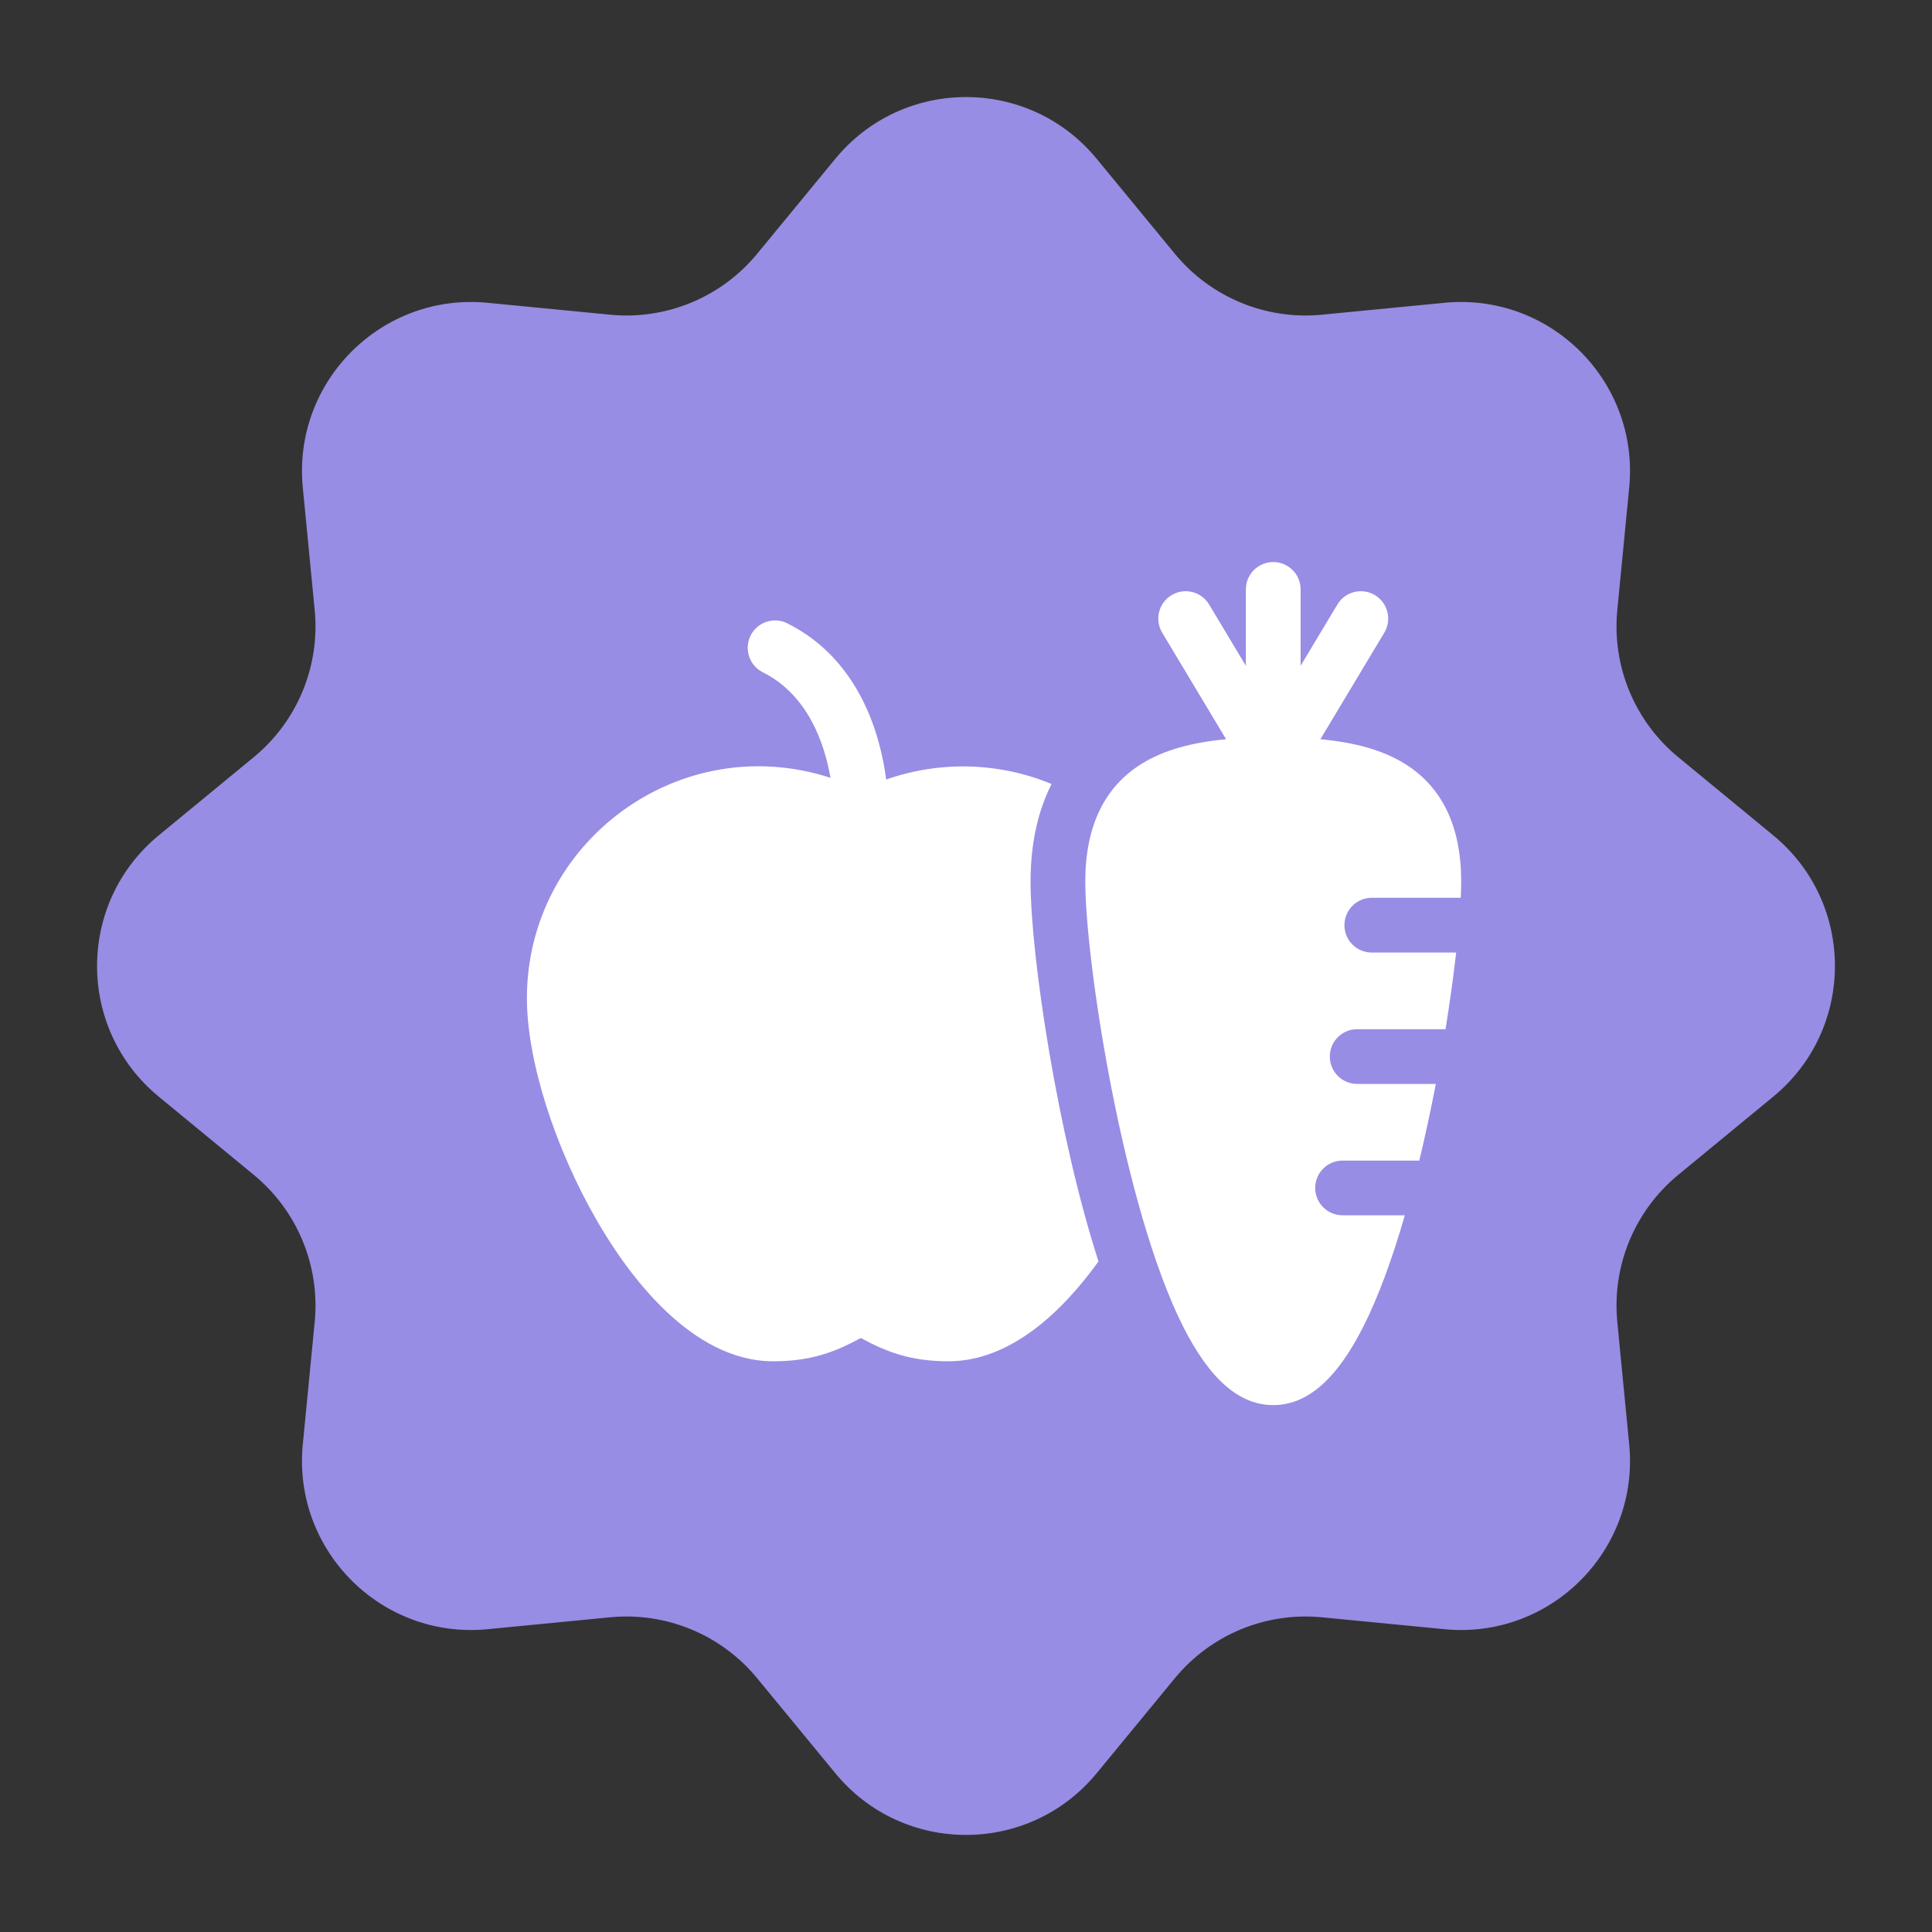 <?xml version="1.0" encoding="UTF-8"?> <svg xmlns="http://www.w3.org/2000/svg" width="55" height="55" viewBox="0 0 55 55" fill="none"><rect x="0" y="0" width="55" height="55" fill="#333333" stroke="none"/><path d="M23.781 4.519C25.708 2.178 29.292 2.178 31.219 4.519L33.447 7.226C34.466 8.464 36.035 9.114 37.631 8.959L41.12 8.62C44.138 8.327 46.673 10.862 46.38 13.88L46.041 17.369C45.886 18.965 46.536 20.534 47.774 21.553L50.481 23.781C52.822 25.708 52.822 29.292 50.481 31.219L47.774 33.447C46.536 34.466 45.886 36.035 46.041 37.631L46.38 41.12C46.673 44.138 44.138 46.673 41.12 46.38L37.631 46.041C36.035 45.886 34.466 46.536 33.447 47.774L31.219 50.481C29.292 52.822 25.708 52.822 23.781 50.481L21.553 47.774C20.534 46.536 18.965 45.886 17.369 46.041L13.88 46.38C10.862 46.673 8.327 44.138 8.62 41.12L8.959 37.631C9.114 36.035 8.464 34.466 7.226 33.447L4.519 31.219C2.178 29.292 2.178 25.708 4.519 23.781L7.226 21.553C8.464 20.534 9.114 18.965 8.959 17.369L8.62 13.88C8.327 10.862 10.862 8.327 13.88 8.62L17.369 8.959C18.965 9.114 20.534 8.464 21.553 7.226L23.781 4.519Z" fill="#978DE4"></path><path d="M39.052 25.558H41.585C41.593 25.387 41.597 25.23 41.597 25.091C41.597 23.519 41.05 22.388 39.971 21.73C39.367 21.362 38.607 21.14 37.589 21.044L39.408 18.011C39.63 17.642 39.51 17.164 39.141 16.942C38.772 16.721 38.294 16.84 38.072 17.209L37.026 18.953V16.779C37.026 16.349 36.677 16 36.247 16C35.816 16 35.467 16.349 35.467 16.779V18.953L34.421 17.209C34.2 16.84 33.721 16.721 33.352 16.942C32.983 17.164 32.864 17.642 33.085 18.011L34.904 21.044C33.886 21.14 33.126 21.362 32.522 21.73C31.443 22.388 30.896 23.519 30.896 25.091C30.896 27.36 31.965 34.349 33.674 37.75C34.435 39.264 35.277 40 36.247 40C37.217 40 38.058 39.264 38.819 37.75C39.232 36.929 39.625 35.871 39.993 34.597H38.221C37.79 34.597 37.441 34.248 37.441 33.818C37.441 33.388 37.79 33.039 38.221 33.039H40.404C40.578 32.321 40.735 31.584 40.875 30.857H38.636C38.206 30.857 37.857 30.508 37.857 30.078C37.857 29.648 38.206 29.299 38.636 29.299H41.151C41.277 28.518 41.379 27.777 41.454 27.117H39.052C38.621 27.117 38.273 26.768 38.273 26.338C38.273 25.907 38.621 25.558 39.052 25.558Z" fill="white"></path><path d="M29.338 25.091C29.338 23.937 29.577 23.031 29.936 22.319C28.462 21.707 26.782 21.646 25.228 22.191C25.072 20.984 24.5 18.788 22.413 17.745C22.029 17.552 21.56 17.708 21.368 18.093C21.176 18.478 21.332 18.946 21.716 19.139C23.027 19.794 23.483 21.218 23.642 22.143C19.36 20.749 15 23.963 15 28.416C15 30.183 15.792 32.685 17.018 34.792C17.878 36.271 19.672 38.753 22.013 38.753C23.085 38.753 23.774 38.488 24.506 38.09C25.239 38.488 25.928 38.753 27 38.753C28.811 38.753 30.294 37.267 31.272 35.91C30.114 32.325 29.338 27.224 29.338 25.091Z" fill="white"></path></svg> 